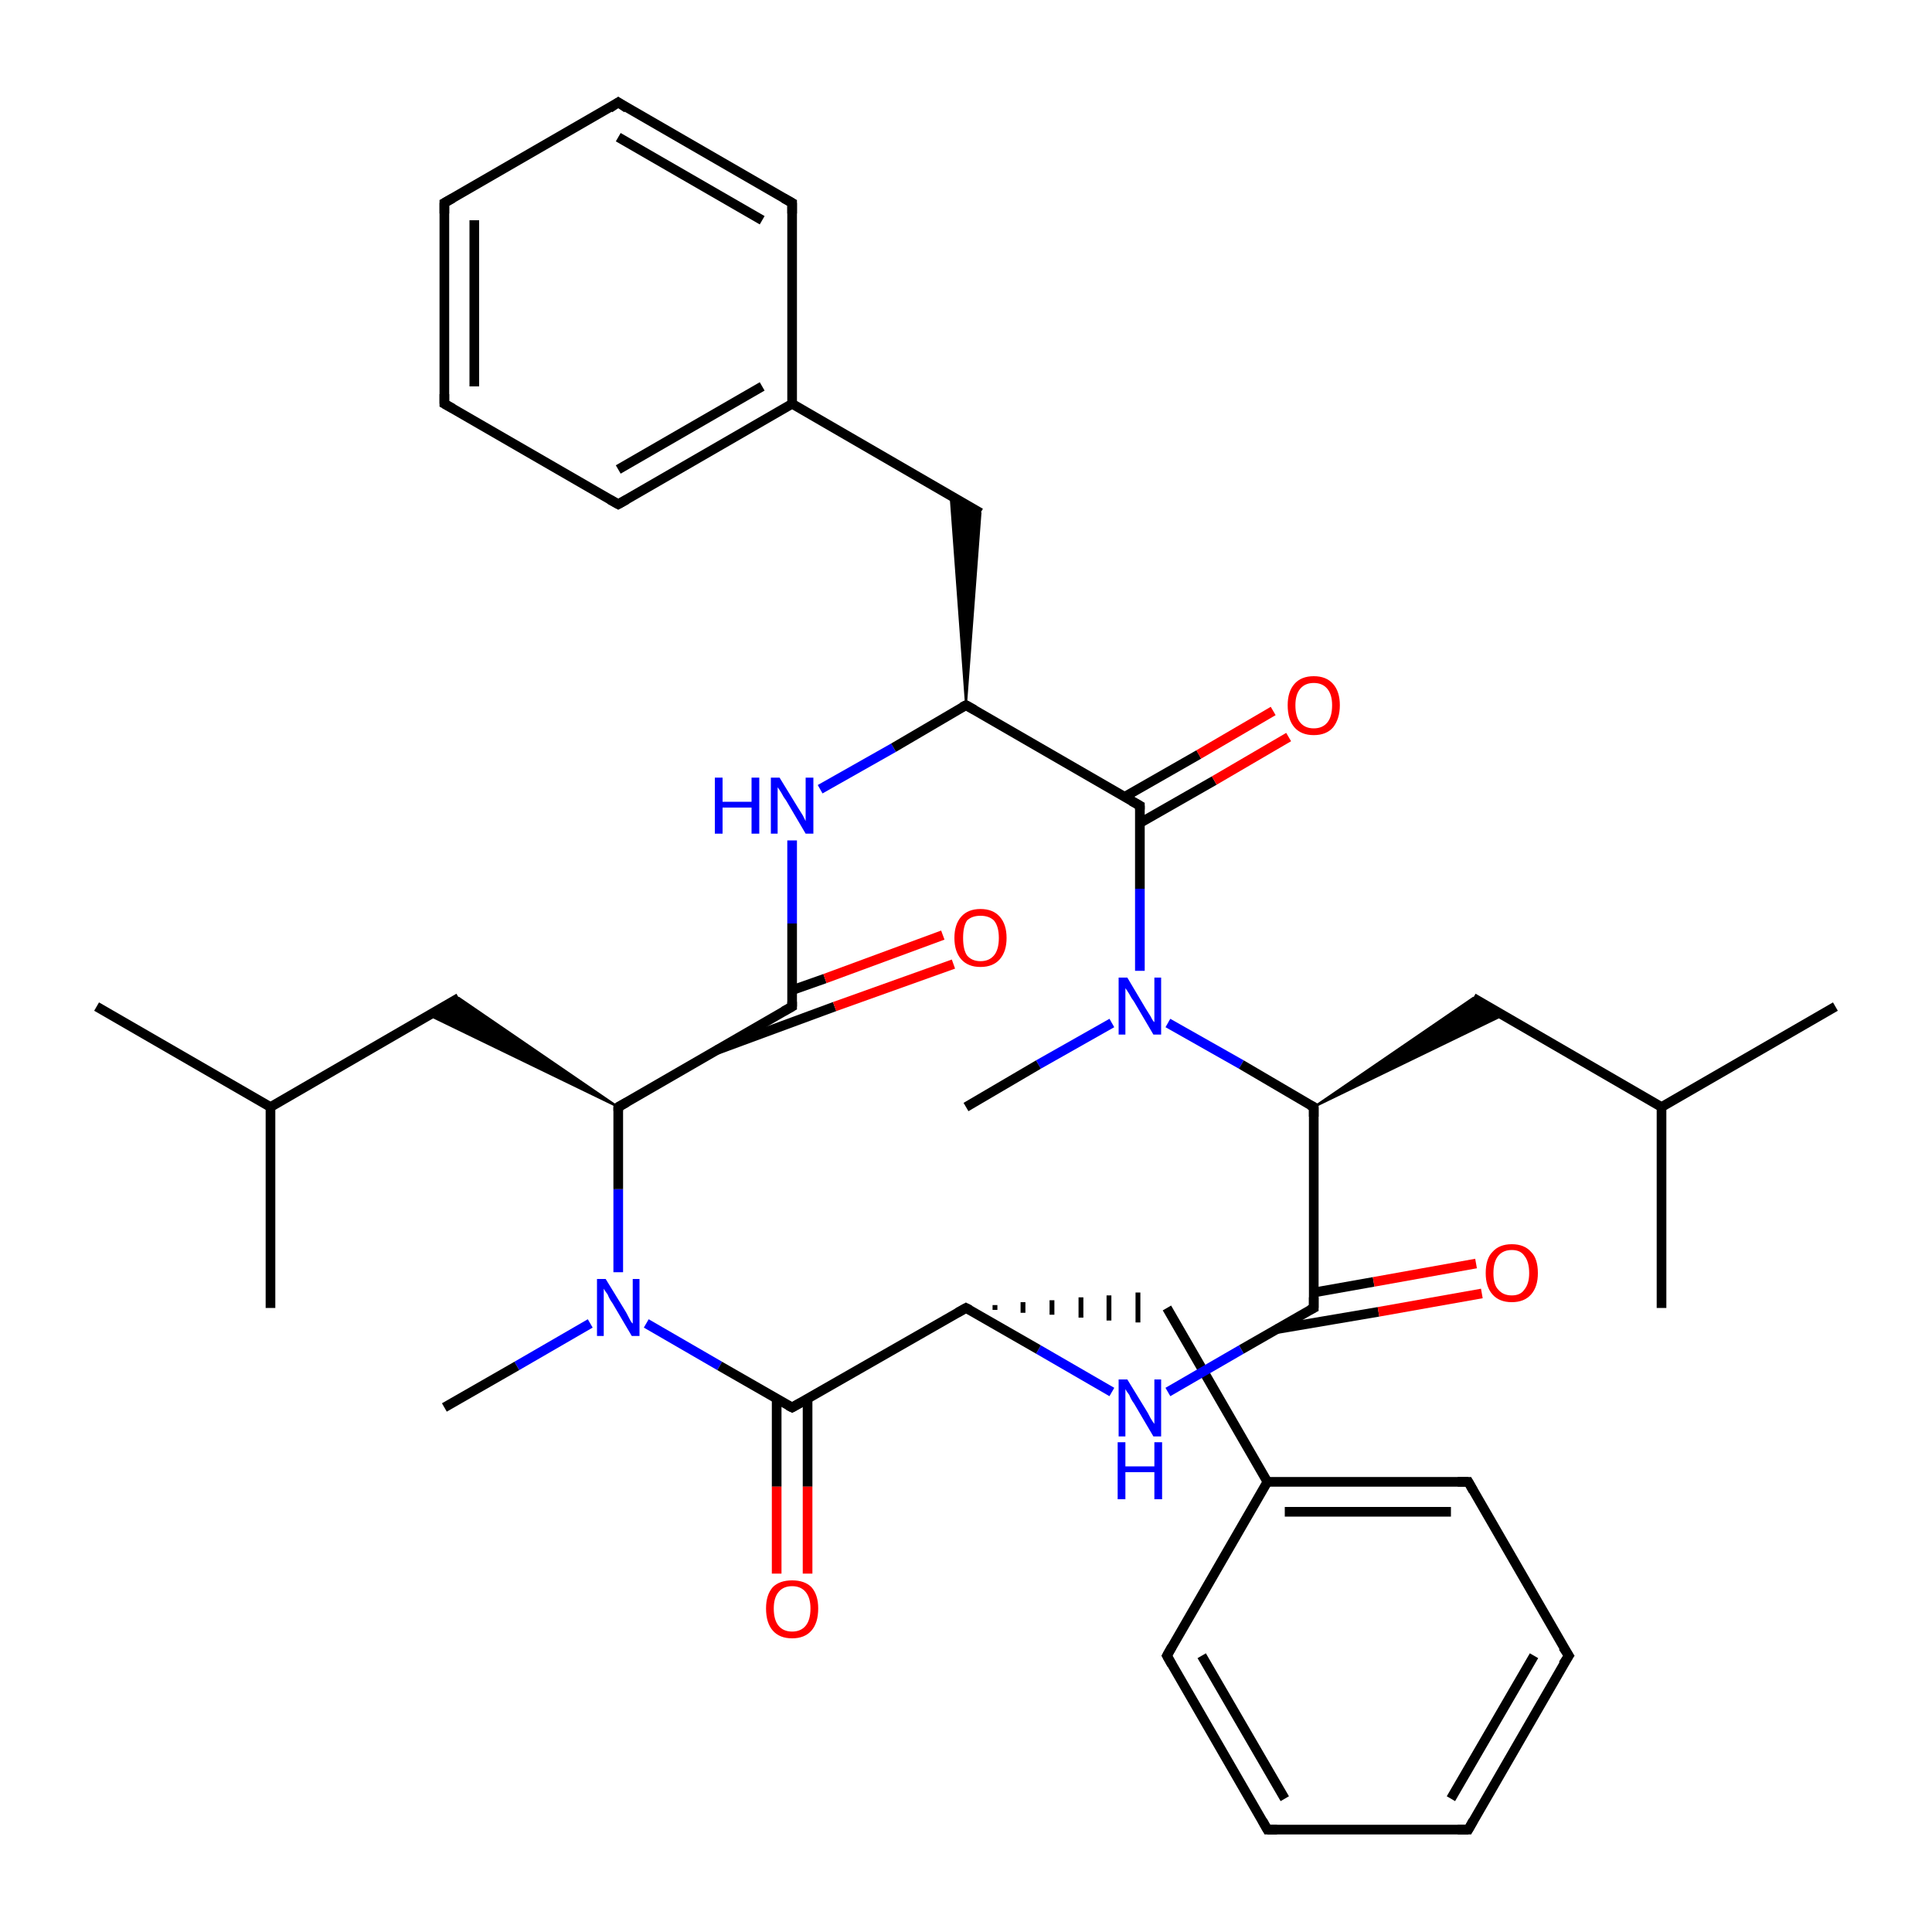 <?xml version='1.0' encoding='iso-8859-1'?>
<svg version='1.1' baseProfile='full'
              xmlns='http://www.w3.org/2000/svg'
                      xmlns:rdkit='http://www.rdkit.org/xml'
                      xmlns:xlink='http://www.w3.org/1999/xlink'
                  xml:space='preserve'
width='200px' height='200px' viewBox='0 0 200 200'>
<!-- END OF HEADER -->
<rect style='opacity:1.0;fill:#FFFFFF;stroke:none' width='200.0' height='200.0' x='0.0' y='0.0'> </rect>
<path class='bond-0 atom-0 atom-1' d='M 61.1,137.0 L 53.5,141.4' style='fill:none;fill-rule:evenodd;stroke:#0000FF;stroke-width:1.0px;stroke-linecap:butt;stroke-linejoin:miter;stroke-opacity:1' />
<path class='bond-0 atom-0 atom-1' d='M 53.5,141.4 L 46.0,145.7' style='fill:none;fill-rule:evenodd;stroke:#000000;stroke-width:1.0px;stroke-linecap:butt;stroke-linejoin:miter;stroke-opacity:1' />
<path class='bond-1 atom-0 atom-2' d='M 64.0,131.7 L 64.0,123.1' style='fill:none;fill-rule:evenodd;stroke:#0000FF;stroke-width:1.0px;stroke-linecap:butt;stroke-linejoin:miter;stroke-opacity:1' />
<path class='bond-1 atom-0 atom-2' d='M 64.0,123.1 L 64.0,114.6' style='fill:none;fill-rule:evenodd;stroke:#000000;stroke-width:1.0px;stroke-linecap:butt;stroke-linejoin:miter;stroke-opacity:1' />
<path class='bond-2 atom-2 atom-3' d='M 64.0,114.6 L 44.4,105.1 L 47.5,103.3 Z' style='fill:#000000;fill-rule:evenodd;fill-opacity:1;stroke:#000000;stroke-width:0.2px;stroke-linecap:butt;stroke-linejoin:miter;stroke-opacity:1;' />
<path class='bond-3 atom-2 atom-7' d='M 64.0,114.6 L 82.0,104.2' style='fill:none;fill-rule:evenodd;stroke:#000000;stroke-width:1.0px;stroke-linecap:butt;stroke-linejoin:miter;stroke-opacity:1' />
<path class='bond-4 atom-3 atom-4' d='M 47.5,103.3 L 28.0,114.6' style='fill:none;fill-rule:evenodd;stroke:#000000;stroke-width:1.0px;stroke-linecap:butt;stroke-linejoin:miter;stroke-opacity:1' />
<path class='bond-5 atom-4 atom-5' d='M 28.0,114.6 L 10.0,104.2' style='fill:none;fill-rule:evenodd;stroke:#000000;stroke-width:1.0px;stroke-linecap:butt;stroke-linejoin:miter;stroke-opacity:1' />
<path class='bond-6 atom-4 atom-6' d='M 28.0,114.6 L 28.0,135.4' style='fill:none;fill-rule:evenodd;stroke:#000000;stroke-width:1.0px;stroke-linecap:butt;stroke-linejoin:miter;stroke-opacity:1' />
<path class='bond-7 atom-7 atom-8' d='M 74.2,108.7 L 86.4,104.2' style='fill:none;fill-rule:evenodd;stroke:#000000;stroke-width:1.0px;stroke-linecap:butt;stroke-linejoin:miter;stroke-opacity:1' />
<path class='bond-7 atom-7 atom-8' d='M 86.4,104.2 L 98.7,99.8' style='fill:none;fill-rule:evenodd;stroke:#FF0000;stroke-width:1.0px;stroke-linecap:butt;stroke-linejoin:miter;stroke-opacity:1' />
<path class='bond-7 atom-7 atom-8' d='M 82.0,102.5 L 85.4,101.3' style='fill:none;fill-rule:evenodd;stroke:#000000;stroke-width:1.0px;stroke-linecap:butt;stroke-linejoin:miter;stroke-opacity:1' />
<path class='bond-7 atom-7 atom-8' d='M 85.4,101.3 L 97.6,96.8' style='fill:none;fill-rule:evenodd;stroke:#FF0000;stroke-width:1.0px;stroke-linecap:butt;stroke-linejoin:miter;stroke-opacity:1' />
<path class='bond-8 atom-9 atom-10' d='M 84.9,81.7 L 92.5,77.4' style='fill:none;fill-rule:evenodd;stroke:#0000FF;stroke-width:1.0px;stroke-linecap:butt;stroke-linejoin:miter;stroke-opacity:1' />
<path class='bond-8 atom-9 atom-10' d='M 92.5,77.4 L 100.0,73.0' style='fill:none;fill-rule:evenodd;stroke:#000000;stroke-width:1.0px;stroke-linecap:butt;stroke-linejoin:miter;stroke-opacity:1' />
<path class='bond-9 atom-10 atom-11' d='M 100.0,73.0 L 118.0,83.4' style='fill:none;fill-rule:evenodd;stroke:#000000;stroke-width:1.0px;stroke-linecap:butt;stroke-linejoin:miter;stroke-opacity:1' />
<path class='bond-10 atom-10 atom-13' d='M 100.0,73.0 L 98.4,51.3 L 101.5,53.1 Z' style='fill:#000000;fill-rule:evenodd;fill-opacity:1;stroke:#000000;stroke-width:0.2px;stroke-linecap:butt;stroke-linejoin:miter;stroke-opacity:1;' />
<path class='bond-11 atom-11 atom-12' d='M 118.0,85.2 L 125.7,80.8' style='fill:none;fill-rule:evenodd;stroke:#000000;stroke-width:1.0px;stroke-linecap:butt;stroke-linejoin:miter;stroke-opacity:1' />
<path class='bond-11 atom-11 atom-12' d='M 125.7,80.8 L 133.4,76.3' style='fill:none;fill-rule:evenodd;stroke:#FF0000;stroke-width:1.0px;stroke-linecap:butt;stroke-linejoin:miter;stroke-opacity:1' />
<path class='bond-11 atom-11 atom-12' d='M 116.4,82.5 L 124.1,78.1' style='fill:none;fill-rule:evenodd;stroke:#000000;stroke-width:1.0px;stroke-linecap:butt;stroke-linejoin:miter;stroke-opacity:1' />
<path class='bond-11 atom-11 atom-12' d='M 124.1,78.1 L 131.8,73.6' style='fill:none;fill-rule:evenodd;stroke:#FF0000;stroke-width:1.0px;stroke-linecap:butt;stroke-linejoin:miter;stroke-opacity:1' />
<path class='bond-12 atom-13 atom-14' d='M 101.5,53.1 L 82.0,41.8' style='fill:none;fill-rule:evenodd;stroke:#000000;stroke-width:1.0px;stroke-linecap:butt;stroke-linejoin:miter;stroke-opacity:1' />
<path class='bond-13 atom-14 atom-15' d='M 82.0,41.8 L 64.0,52.2' style='fill:none;fill-rule:evenodd;stroke:#000000;stroke-width:1.0px;stroke-linecap:butt;stroke-linejoin:miter;stroke-opacity:1' />
<path class='bond-13 atom-14 atom-15' d='M 78.9,40.0 L 64.0,48.6' style='fill:none;fill-rule:evenodd;stroke:#000000;stroke-width:1.0px;stroke-linecap:butt;stroke-linejoin:miter;stroke-opacity:1' />
<path class='bond-14 atom-14 atom-16' d='M 82.0,41.8 L 82.0,21.0' style='fill:none;fill-rule:evenodd;stroke:#000000;stroke-width:1.0px;stroke-linecap:butt;stroke-linejoin:miter;stroke-opacity:1' />
<path class='bond-15 atom-15 atom-17' d='M 64.0,52.2 L 46.0,41.8' style='fill:none;fill-rule:evenodd;stroke:#000000;stroke-width:1.0px;stroke-linecap:butt;stroke-linejoin:miter;stroke-opacity:1' />
<path class='bond-16 atom-16 atom-18' d='M 82.0,21.0 L 64.0,10.6' style='fill:none;fill-rule:evenodd;stroke:#000000;stroke-width:1.0px;stroke-linecap:butt;stroke-linejoin:miter;stroke-opacity:1' />
<path class='bond-16 atom-16 atom-18' d='M 78.9,22.8 L 64.0,14.2' style='fill:none;fill-rule:evenodd;stroke:#000000;stroke-width:1.0px;stroke-linecap:butt;stroke-linejoin:miter;stroke-opacity:1' />
<path class='bond-17 atom-17 atom-19' d='M 46.0,41.8 L 46.0,21.0' style='fill:none;fill-rule:evenodd;stroke:#000000;stroke-width:1.0px;stroke-linecap:butt;stroke-linejoin:miter;stroke-opacity:1' />
<path class='bond-17 atom-17 atom-19' d='M 49.1,40.0 L 49.1,22.8' style='fill:none;fill-rule:evenodd;stroke:#000000;stroke-width:1.0px;stroke-linecap:butt;stroke-linejoin:miter;stroke-opacity:1' />
<path class='bond-18 atom-18 atom-19' d='M 64.0,10.6 L 46.0,21.0' style='fill:none;fill-rule:evenodd;stroke:#000000;stroke-width:1.0px;stroke-linecap:butt;stroke-linejoin:miter;stroke-opacity:1' />
<path class='bond-19 atom-20 atom-21' d='M 115.1,105.9 L 107.5,110.2' style='fill:none;fill-rule:evenodd;stroke:#0000FF;stroke-width:1.0px;stroke-linecap:butt;stroke-linejoin:miter;stroke-opacity:1' />
<path class='bond-19 atom-20 atom-21' d='M 107.5,110.2 L 100.0,114.6' style='fill:none;fill-rule:evenodd;stroke:#000000;stroke-width:1.0px;stroke-linecap:butt;stroke-linejoin:miter;stroke-opacity:1' />
<path class='bond-20 atom-20 atom-22' d='M 120.9,105.9 L 128.5,110.2' style='fill:none;fill-rule:evenodd;stroke:#0000FF;stroke-width:1.0px;stroke-linecap:butt;stroke-linejoin:miter;stroke-opacity:1' />
<path class='bond-20 atom-20 atom-22' d='M 128.5,110.2 L 136.0,114.6' style='fill:none;fill-rule:evenodd;stroke:#000000;stroke-width:1.0px;stroke-linecap:butt;stroke-linejoin:miter;stroke-opacity:1' />
<path class='bond-21 atom-22 atom-23' d='M 136.0,114.6 L 152.5,103.3 L 155.6,105.1 Z' style='fill:#000000;fill-rule:evenodd;fill-opacity:1;stroke:#000000;stroke-width:0.2px;stroke-linecap:butt;stroke-linejoin:miter;stroke-opacity:1;' />
<path class='bond-22 atom-22 atom-27' d='M 136.0,114.6 L 136.0,135.4' style='fill:none;fill-rule:evenodd;stroke:#000000;stroke-width:1.0px;stroke-linecap:butt;stroke-linejoin:miter;stroke-opacity:1' />
<path class='bond-23 atom-23 atom-24' d='M 152.5,103.3 L 172.0,114.6' style='fill:none;fill-rule:evenodd;stroke:#000000;stroke-width:1.0px;stroke-linecap:butt;stroke-linejoin:miter;stroke-opacity:1' />
<path class='bond-24 atom-24 atom-25' d='M 172.0,114.6 L 190.0,104.2' style='fill:none;fill-rule:evenodd;stroke:#000000;stroke-width:1.0px;stroke-linecap:butt;stroke-linejoin:miter;stroke-opacity:1' />
<path class='bond-25 atom-24 atom-26' d='M 172.0,114.6 L 172.0,135.4' style='fill:none;fill-rule:evenodd;stroke:#000000;stroke-width:1.0px;stroke-linecap:butt;stroke-linejoin:miter;stroke-opacity:1' />
<path class='bond-26 atom-27 atom-28' d='M 132.1,137.6 L 142.7,135.8' style='fill:none;fill-rule:evenodd;stroke:#000000;stroke-width:1.0px;stroke-linecap:butt;stroke-linejoin:miter;stroke-opacity:1' />
<path class='bond-26 atom-27 atom-28' d='M 142.7,135.8 L 153.4,133.9' style='fill:none;fill-rule:evenodd;stroke:#FF0000;stroke-width:1.0px;stroke-linecap:butt;stroke-linejoin:miter;stroke-opacity:1' />
<path class='bond-26 atom-27 atom-28' d='M 136.0,133.8 L 142.2,132.7' style='fill:none;fill-rule:evenodd;stroke:#000000;stroke-width:1.0px;stroke-linecap:butt;stroke-linejoin:miter;stroke-opacity:1' />
<path class='bond-26 atom-27 atom-28' d='M 142.2,132.7 L 152.8,130.8' style='fill:none;fill-rule:evenodd;stroke:#FF0000;stroke-width:1.0px;stroke-linecap:butt;stroke-linejoin:miter;stroke-opacity:1' />
<path class='bond-27 atom-29 atom-30' d='M 115.1,144.1 L 107.5,139.7' style='fill:none;fill-rule:evenodd;stroke:#0000FF;stroke-width:1.0px;stroke-linecap:butt;stroke-linejoin:miter;stroke-opacity:1' />
<path class='bond-27 atom-29 atom-30' d='M 107.5,139.7 L 100.0,135.4' style='fill:none;fill-rule:evenodd;stroke:#000000;stroke-width:1.0px;stroke-linecap:butt;stroke-linejoin:miter;stroke-opacity:1' />
<path class='bond-28 atom-30 atom-31' d='M 100.0,135.4 L 82.0,145.7' style='fill:none;fill-rule:evenodd;stroke:#000000;stroke-width:1.0px;stroke-linecap:butt;stroke-linejoin:miter;stroke-opacity:1' />
<path class='bond-29 atom-30 atom-33' d='M 103.0,135.6 L 103.0,135.1' style='fill:none;fill-rule:evenodd;stroke:#000000;stroke-width:0.5px;stroke-linecap:butt;stroke-linejoin:miter;stroke-opacity:1' />
<path class='bond-29 atom-30 atom-33' d='M 105.9,135.9 L 105.9,134.8' style='fill:none;fill-rule:evenodd;stroke:#000000;stroke-width:0.5px;stroke-linecap:butt;stroke-linejoin:miter;stroke-opacity:1' />
<path class='bond-29 atom-30 atom-33' d='M 108.9,136.1 L 108.9,134.6' style='fill:none;fill-rule:evenodd;stroke:#000000;stroke-width:0.5px;stroke-linecap:butt;stroke-linejoin:miter;stroke-opacity:1' />
<path class='bond-29 atom-30 atom-33' d='M 111.9,136.4 L 111.9,134.3' style='fill:none;fill-rule:evenodd;stroke:#000000;stroke-width:0.5px;stroke-linecap:butt;stroke-linejoin:miter;stroke-opacity:1' />
<path class='bond-29 atom-30 atom-33' d='M 114.8,136.7 L 114.8,134.1' style='fill:none;fill-rule:evenodd;stroke:#000000;stroke-width:0.5px;stroke-linecap:butt;stroke-linejoin:miter;stroke-opacity:1' />
<path class='bond-29 atom-30 atom-33' d='M 117.8,136.9 L 117.8,133.8' style='fill:none;fill-rule:evenodd;stroke:#000000;stroke-width:0.5px;stroke-linecap:butt;stroke-linejoin:miter;stroke-opacity:1' />
<path class='bond-30 atom-31 atom-32' d='M 80.4,144.8 L 80.4,153.9' style='fill:none;fill-rule:evenodd;stroke:#000000;stroke-width:1.0px;stroke-linecap:butt;stroke-linejoin:miter;stroke-opacity:1' />
<path class='bond-30 atom-31 atom-32' d='M 80.4,153.9 L 80.4,162.9' style='fill:none;fill-rule:evenodd;stroke:#FF0000;stroke-width:1.0px;stroke-linecap:butt;stroke-linejoin:miter;stroke-opacity:1' />
<path class='bond-30 atom-31 atom-32' d='M 83.6,144.8 L 83.6,153.9' style='fill:none;fill-rule:evenodd;stroke:#000000;stroke-width:1.0px;stroke-linecap:butt;stroke-linejoin:miter;stroke-opacity:1' />
<path class='bond-30 atom-31 atom-32' d='M 83.6,153.9 L 83.6,162.9' style='fill:none;fill-rule:evenodd;stroke:#FF0000;stroke-width:1.0px;stroke-linecap:butt;stroke-linejoin:miter;stroke-opacity:1' />
<path class='bond-31 atom-33 atom-34' d='M 120.8,135.4 L 131.2,153.4' style='fill:none;fill-rule:evenodd;stroke:#000000;stroke-width:1.0px;stroke-linecap:butt;stroke-linejoin:miter;stroke-opacity:1' />
<path class='bond-32 atom-34 atom-35' d='M 131.2,153.4 L 152.0,153.4' style='fill:none;fill-rule:evenodd;stroke:#000000;stroke-width:1.0px;stroke-linecap:butt;stroke-linejoin:miter;stroke-opacity:1' />
<path class='bond-32 atom-34 atom-35' d='M 133.0,156.5 L 150.2,156.5' style='fill:none;fill-rule:evenodd;stroke:#000000;stroke-width:1.0px;stroke-linecap:butt;stroke-linejoin:miter;stroke-opacity:1' />
<path class='bond-33 atom-34 atom-36' d='M 131.2,153.4 L 120.8,171.4' style='fill:none;fill-rule:evenodd;stroke:#000000;stroke-width:1.0px;stroke-linecap:butt;stroke-linejoin:miter;stroke-opacity:1' />
<path class='bond-34 atom-35 atom-37' d='M 152.0,153.4 L 162.4,171.4' style='fill:none;fill-rule:evenodd;stroke:#000000;stroke-width:1.0px;stroke-linecap:butt;stroke-linejoin:miter;stroke-opacity:1' />
<path class='bond-35 atom-36 atom-38' d='M 120.8,171.4 L 131.2,189.4' style='fill:none;fill-rule:evenodd;stroke:#000000;stroke-width:1.0px;stroke-linecap:butt;stroke-linejoin:miter;stroke-opacity:1' />
<path class='bond-35 atom-36 atom-38' d='M 124.4,171.4 L 133.0,186.2' style='fill:none;fill-rule:evenodd;stroke:#000000;stroke-width:1.0px;stroke-linecap:butt;stroke-linejoin:miter;stroke-opacity:1' />
<path class='bond-36 atom-37 atom-39' d='M 162.4,171.4 L 152.0,189.4' style='fill:none;fill-rule:evenodd;stroke:#000000;stroke-width:1.0px;stroke-linecap:butt;stroke-linejoin:miter;stroke-opacity:1' />
<path class='bond-36 atom-37 atom-39' d='M 158.8,171.4 L 150.2,186.2' style='fill:none;fill-rule:evenodd;stroke:#000000;stroke-width:1.0px;stroke-linecap:butt;stroke-linejoin:miter;stroke-opacity:1' />
<path class='bond-37 atom-38 atom-39' d='M 131.2,189.4 L 152.0,189.4' style='fill:none;fill-rule:evenodd;stroke:#000000;stroke-width:1.0px;stroke-linecap:butt;stroke-linejoin:miter;stroke-opacity:1' />
<path class='bond-38 atom-0 atom-31' d='M 66.9,137.0 L 74.5,141.4' style='fill:none;fill-rule:evenodd;stroke:#0000FF;stroke-width:1.0px;stroke-linecap:butt;stroke-linejoin:miter;stroke-opacity:1' />
<path class='bond-38 atom-0 atom-31' d='M 74.5,141.4 L 82.0,145.7' style='fill:none;fill-rule:evenodd;stroke:#000000;stroke-width:1.0px;stroke-linecap:butt;stroke-linejoin:miter;stroke-opacity:1' />
<path class='bond-39 atom-7 atom-9' d='M 82.0,104.2 L 82.0,95.6' style='fill:none;fill-rule:evenodd;stroke:#000000;stroke-width:1.0px;stroke-linecap:butt;stroke-linejoin:miter;stroke-opacity:1' />
<path class='bond-39 atom-7 atom-9' d='M 82.0,95.6 L 82.0,87.0' style='fill:none;fill-rule:evenodd;stroke:#0000FF;stroke-width:1.0px;stroke-linecap:butt;stroke-linejoin:miter;stroke-opacity:1' />
<path class='bond-40 atom-11 atom-20' d='M 118.0,83.4 L 118.0,92.0' style='fill:none;fill-rule:evenodd;stroke:#000000;stroke-width:1.0px;stroke-linecap:butt;stroke-linejoin:miter;stroke-opacity:1' />
<path class='bond-40 atom-11 atom-20' d='M 118.0,92.0 L 118.0,100.5' style='fill:none;fill-rule:evenodd;stroke:#0000FF;stroke-width:1.0px;stroke-linecap:butt;stroke-linejoin:miter;stroke-opacity:1' />
<path class='bond-41 atom-27 atom-29' d='M 136.0,135.4 L 128.5,139.7' style='fill:none;fill-rule:evenodd;stroke:#000000;stroke-width:1.0px;stroke-linecap:butt;stroke-linejoin:miter;stroke-opacity:1' />
<path class='bond-41 atom-27 atom-29' d='M 128.5,139.7 L 120.9,144.1' style='fill:none;fill-rule:evenodd;stroke:#0000FF;stroke-width:1.0px;stroke-linecap:butt;stroke-linejoin:miter;stroke-opacity:1' />
<path d='M 64.0,115.0 L 64.0,114.6 L 64.9,114.1' style='fill:none;stroke:#000000;stroke-width:1.0px;stroke-linecap:butt;stroke-linejoin:miter;stroke-opacity:1;' />
<path d='M 81.1,104.7 L 82.0,104.2 L 82.0,103.7' style='fill:none;stroke:#000000;stroke-width:1.0px;stroke-linecap:butt;stroke-linejoin:miter;stroke-opacity:1;' />
<path d='M 99.6,73.2 L 100.0,73.0 L 100.9,73.5' style='fill:none;stroke:#000000;stroke-width:1.0px;stroke-linecap:butt;stroke-linejoin:miter;stroke-opacity:1;' />
<path d='M 117.1,82.9 L 118.0,83.4 L 118.0,83.8' style='fill:none;stroke:#000000;stroke-width:1.0px;stroke-linecap:butt;stroke-linejoin:miter;stroke-opacity:1;' />
<path d='M 64.9,51.7 L 64.0,52.2 L 63.1,51.7' style='fill:none;stroke:#000000;stroke-width:1.0px;stroke-linecap:butt;stroke-linejoin:miter;stroke-opacity:1;' />
<path d='M 82.0,22.1 L 82.0,21.0 L 81.1,20.5' style='fill:none;stroke:#000000;stroke-width:1.0px;stroke-linecap:butt;stroke-linejoin:miter;stroke-opacity:1;' />
<path d='M 46.9,42.3 L 46.0,41.8 L 46.0,40.8' style='fill:none;stroke:#000000;stroke-width:1.0px;stroke-linecap:butt;stroke-linejoin:miter;stroke-opacity:1;' />
<path d='M 64.9,11.2 L 64.0,10.6 L 63.1,11.2' style='fill:none;stroke:#000000;stroke-width:1.0px;stroke-linecap:butt;stroke-linejoin:miter;stroke-opacity:1;' />
<path d='M 46.0,22.1 L 46.0,21.0 L 46.9,20.5' style='fill:none;stroke:#000000;stroke-width:1.0px;stroke-linecap:butt;stroke-linejoin:miter;stroke-opacity:1;' />
<path d='M 135.6,114.4 L 136.0,114.6 L 136.0,115.6' style='fill:none;stroke:#000000;stroke-width:1.0px;stroke-linecap:butt;stroke-linejoin:miter;stroke-opacity:1;' />
<path d='M 136.0,134.3 L 136.0,135.4 L 135.6,135.6' style='fill:none;stroke:#000000;stroke-width:1.0px;stroke-linecap:butt;stroke-linejoin:miter;stroke-opacity:1;' />
<path d='M 100.4,135.6 L 100.0,135.4 L 99.1,135.9' style='fill:none;stroke:#000000;stroke-width:1.0px;stroke-linecap:butt;stroke-linejoin:miter;stroke-opacity:1;' />
<path d='M 82.9,145.2 L 82.0,145.7 L 81.6,145.5' style='fill:none;stroke:#000000;stroke-width:1.0px;stroke-linecap:butt;stroke-linejoin:miter;stroke-opacity:1;' />
<path d='M 150.9,153.4 L 152.0,153.4 L 152.5,154.3' style='fill:none;stroke:#000000;stroke-width:1.0px;stroke-linecap:butt;stroke-linejoin:miter;stroke-opacity:1;' />
<path d='M 121.3,170.5 L 120.8,171.4 L 121.3,172.3' style='fill:none;stroke:#000000;stroke-width:1.0px;stroke-linecap:butt;stroke-linejoin:miter;stroke-opacity:1;' />
<path d='M 161.8,170.5 L 162.4,171.4 L 161.8,172.3' style='fill:none;stroke:#000000;stroke-width:1.0px;stroke-linecap:butt;stroke-linejoin:miter;stroke-opacity:1;' />
<path d='M 130.7,188.5 L 131.2,189.4 L 132.2,189.4' style='fill:none;stroke:#000000;stroke-width:1.0px;stroke-linecap:butt;stroke-linejoin:miter;stroke-opacity:1;' />
<path d='M 152.5,188.5 L 152.0,189.4 L 150.9,189.4' style='fill:none;stroke:#000000;stroke-width:1.0px;stroke-linecap:butt;stroke-linejoin:miter;stroke-opacity:1;' />
<path class='atom-0' d='M 62.7 132.4
L 64.6 135.5
Q 64.8 135.8, 65.1 136.4
Q 65.4 137.0, 65.5 137.0
L 65.5 132.4
L 66.2 132.4
L 66.2 138.3
L 65.4 138.3
L 63.4 134.9
Q 63.1 134.5, 62.9 134.0
Q 62.6 133.6, 62.5 133.4
L 62.5 138.3
L 61.8 138.3
L 61.8 132.4
L 62.7 132.4
' fill='#0000FF'/>
<path class='atom-8' d='M 98.8 97.1
Q 98.8 95.7, 99.5 94.9
Q 100.2 94.1, 101.5 94.1
Q 102.8 94.1, 103.5 94.9
Q 104.2 95.7, 104.2 97.1
Q 104.2 98.5, 103.5 99.3
Q 102.8 100.1, 101.5 100.1
Q 100.2 100.1, 99.5 99.3
Q 98.8 98.5, 98.8 97.1
M 101.5 99.5
Q 102.4 99.5, 102.9 98.9
Q 103.4 98.3, 103.4 97.1
Q 103.4 95.9, 102.9 95.3
Q 102.4 94.8, 101.5 94.8
Q 100.6 94.8, 100.1 95.3
Q 99.7 95.9, 99.7 97.1
Q 99.7 98.3, 100.1 98.9
Q 100.6 99.5, 101.5 99.5
' fill='#FF0000'/>
<path class='atom-9' d='M 74.0 80.5
L 74.8 80.5
L 74.8 83.0
L 77.8 83.0
L 77.8 80.5
L 78.6 80.5
L 78.6 86.3
L 77.8 86.3
L 77.8 83.6
L 74.8 83.6
L 74.8 86.3
L 74.0 86.3
L 74.0 80.5
' fill='#0000FF'/>
<path class='atom-9' d='M 80.7 80.5
L 82.6 83.6
Q 82.8 83.9, 83.1 84.4
Q 83.4 85.0, 83.4 85.0
L 83.4 80.5
L 84.2 80.5
L 84.2 86.3
L 83.4 86.3
L 81.4 82.9
Q 81.1 82.5, 80.9 82.1
Q 80.6 81.6, 80.5 81.5
L 80.5 86.3
L 79.8 86.3
L 79.8 80.5
L 80.7 80.5
' fill='#0000FF'/>
<path class='atom-12' d='M 133.3 73.0
Q 133.3 71.6, 134.0 70.8
Q 134.7 70.0, 136.0 70.0
Q 137.3 70.0, 138.0 70.8
Q 138.7 71.6, 138.7 73.0
Q 138.7 74.4, 138.0 75.3
Q 137.3 76.1, 136.0 76.1
Q 134.7 76.1, 134.0 75.3
Q 133.3 74.5, 133.3 73.0
M 136.0 75.4
Q 136.9 75.4, 137.4 74.8
Q 137.9 74.2, 137.9 73.0
Q 137.9 71.9, 137.4 71.3
Q 136.9 70.7, 136.0 70.7
Q 135.1 70.7, 134.6 71.3
Q 134.1 71.9, 134.1 73.0
Q 134.1 74.2, 134.6 74.8
Q 135.1 75.4, 136.0 75.4
' fill='#FF0000'/>
<path class='atom-20' d='M 116.7 101.2
L 118.6 104.4
Q 118.8 104.7, 119.1 105.2
Q 119.4 105.8, 119.5 105.8
L 119.5 101.2
L 120.2 101.2
L 120.2 107.1
L 119.4 107.1
L 117.4 103.7
Q 117.1 103.3, 116.9 102.9
Q 116.6 102.4, 116.5 102.3
L 116.5 107.1
L 115.8 107.1
L 115.8 101.2
L 116.7 101.2
' fill='#0000FF'/>
<path class='atom-28' d='M 153.8 131.8
Q 153.8 130.3, 154.5 129.6
Q 155.2 128.8, 156.5 128.8
Q 157.8 128.8, 158.5 129.6
Q 159.2 130.3, 159.2 131.8
Q 159.2 133.2, 158.5 134.0
Q 157.8 134.8, 156.5 134.8
Q 155.2 134.8, 154.5 134.0
Q 153.8 133.2, 153.8 131.8
M 156.5 134.1
Q 157.4 134.1, 157.8 133.5
Q 158.3 132.9, 158.3 131.8
Q 158.3 130.6, 157.8 130.0
Q 157.4 129.4, 156.5 129.4
Q 155.6 129.4, 155.1 130.0
Q 154.6 130.6, 154.6 131.8
Q 154.6 133.0, 155.1 133.5
Q 155.6 134.1, 156.5 134.1
' fill='#FF0000'/>
<path class='atom-29' d='M 116.7 142.8
L 118.6 145.9
Q 118.8 146.2, 119.1 146.8
Q 119.4 147.3, 119.5 147.4
L 119.5 142.8
L 120.2 142.8
L 120.2 148.7
L 119.4 148.7
L 117.4 145.3
Q 117.1 144.9, 116.9 144.4
Q 116.6 144.0, 116.5 143.8
L 116.5 148.7
L 115.8 148.7
L 115.8 142.8
L 116.7 142.8
' fill='#0000FF'/>
<path class='atom-29' d='M 115.7 149.3
L 116.5 149.3
L 116.5 151.8
L 119.5 151.8
L 119.5 149.3
L 120.3 149.3
L 120.3 155.2
L 119.5 155.2
L 119.5 152.4
L 116.5 152.4
L 116.5 155.2
L 115.7 155.2
L 115.7 149.3
' fill='#0000FF'/>
<path class='atom-32' d='M 79.3 166.5
Q 79.3 165.1, 80.0 164.3
Q 80.7 163.6, 82.0 163.6
Q 83.3 163.6, 84.0 164.3
Q 84.7 165.1, 84.7 166.5
Q 84.7 168.0, 84.0 168.8
Q 83.3 169.6, 82.0 169.6
Q 80.7 169.6, 80.0 168.8
Q 79.3 168.0, 79.3 166.5
M 82.0 168.9
Q 82.9 168.9, 83.4 168.3
Q 83.9 167.7, 83.9 166.5
Q 83.9 165.4, 83.4 164.8
Q 82.9 164.2, 82.0 164.2
Q 81.1 164.2, 80.6 164.8
Q 80.1 165.4, 80.1 166.5
Q 80.1 167.7, 80.6 168.3
Q 81.1 168.9, 82.0 168.9
' fill='#FF0000'/>
</svg>

